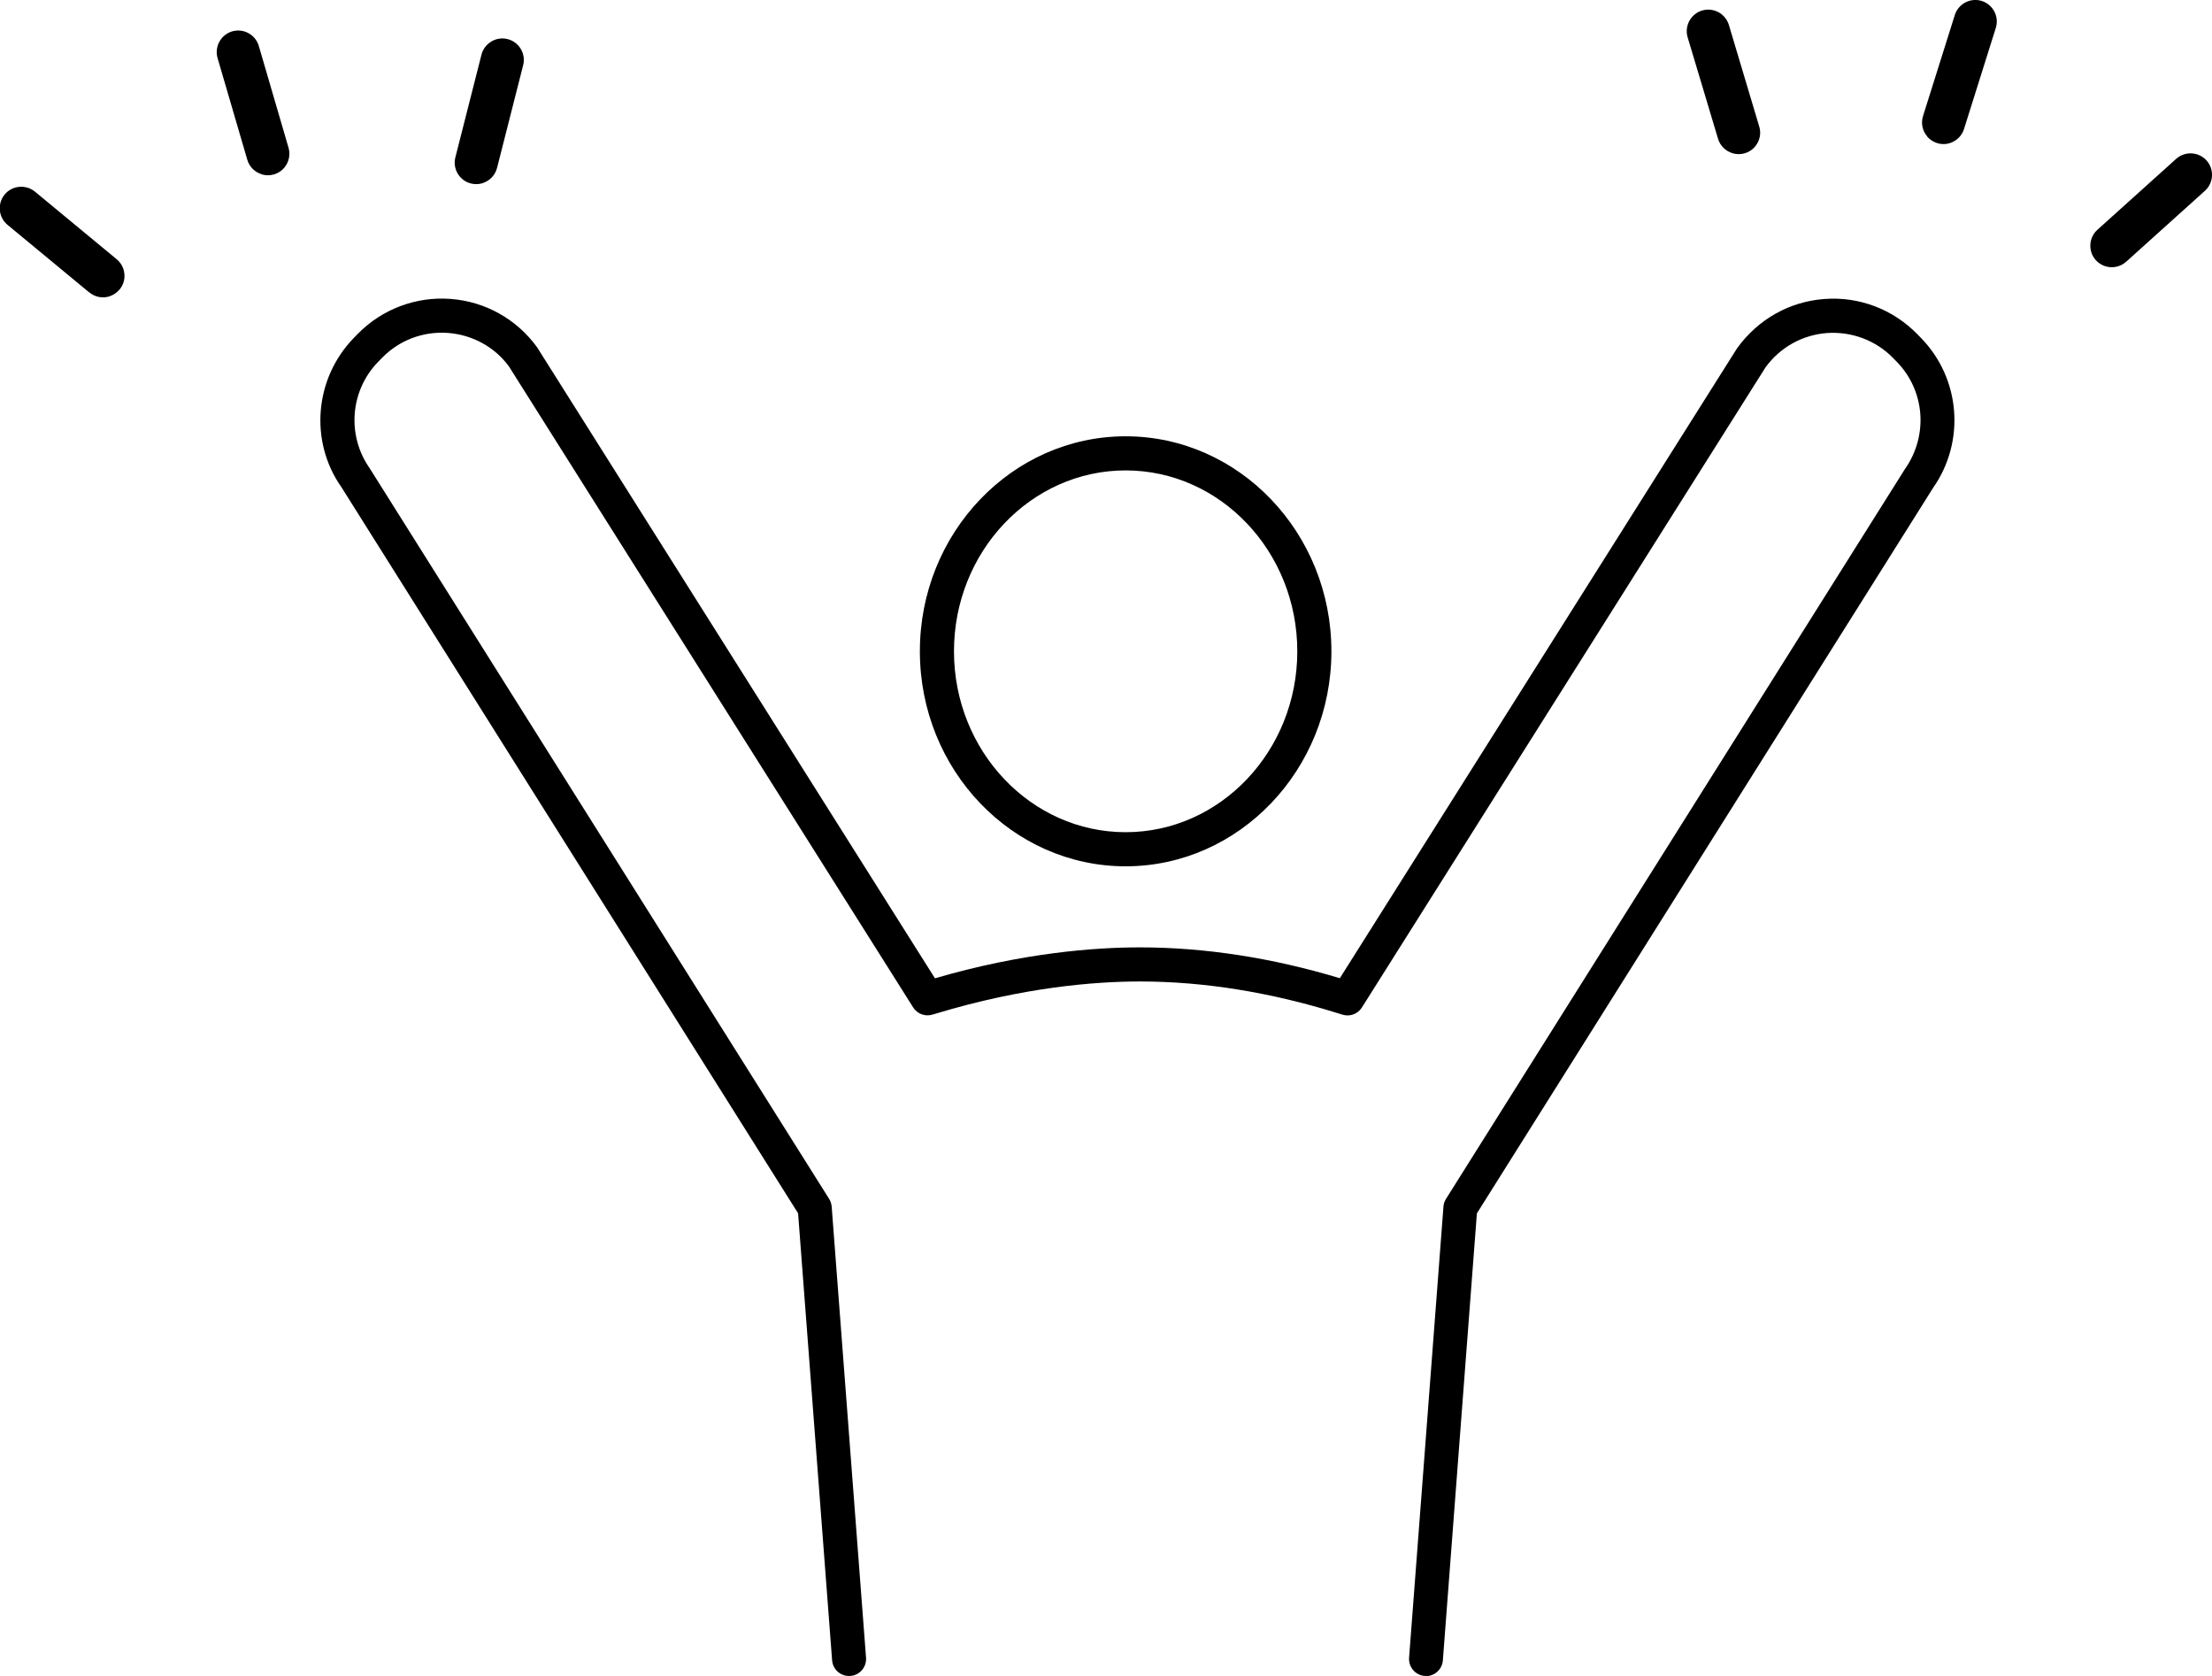 <?xml version="1.0" encoding="UTF-8"?><svg id="b" xmlns="http://www.w3.org/2000/svg" viewBox="0 0 256.82 194.56"><g id="c"><path d="M130.69,100.57c-13.17,0-23.89-11.19-23.89-24.96s10.72-24.96,23.89-24.96,23.89,11.2,23.89,24.96-10.72,24.96-23.89,24.96ZM130.69,54.61c-10.99,0-19.93,9.42-19.93,21s8.94,21,19.93,21,19.93-9.42,19.93-21-8.94-21-19.93-21Z"/><path d="M165.57,194.56c-.05,0-.1,0-.15,0-1.09-.08-1.9-1.03-1.82-2.12l3.99-52.37c.02-.32.13-.63.3-.9l53.28-84.72c2.74-3.9,2.32-9.1-.94-12.44l-.43-.44c-2-2.06-4.81-3.1-7.66-2.91-2.87.21-5.47,1.66-7.16,3.99l-46.86,74.31c-.47.75-1.38,1.09-2.23.84l-.58-.18c-7.84-2.44-15.56-3.68-22.95-3.68-5.2,0-13.52.65-23.7,3.73l-.41.12c-.85.25-1.76-.09-2.23-.84L59.09,42.54c-1.61-2.22-4.22-3.68-7.09-3.89-2.88-.21-5.66.85-7.66,2.91l-.43.44c-3.26,3.34-3.67,8.54-.99,12.36l53.34,84.81c.17.27.27.58.3.9l3.99,52.37c.08,1.09-.73,2.04-1.82,2.12-1.1.08-2.04-.73-2.12-1.82l-3.95-51.89L39.63,56.54c-3.72-5.29-3.13-12.6,1.45-17.31l.43-.44c2.82-2.9,6.78-4.39,10.78-4.09,4.03.29,7.7,2.34,10.07,5.62l46.19,73.25c10.16-2.96,18.51-3.59,23.79-3.59,7.51,0,15.32,1.2,23.22,3.58l46.12-73.13c2.44-3.38,6.11-5.43,10.14-5.72,4.04-.31,7.97,1.2,10.79,4.09l.43.44c4.58,4.7,5.17,12.01,1.4,17.39l-52.97,84.23-3.95,51.89c-.08,1.04-.95,1.83-1.97,1.83Z"/><path d="M54.68,21.3c.43.11.88.1,1.3-.02.03,0,.06-.02.08-.03.82-.27,1.43-.92,1.65-1.76l3.03-11.92c.34-1.33-.47-2.69-1.8-3.03-1.33-.34-2.7.47-3.04,1.81l-3.03,11.92c-.34,1.33.47,2.69,1.8,3.03Z"/><path d="M10.38,33.95c.64.53,1.49.7,2.28.47.03,0,.06-.02.08-.03h0c.45-.15.84-.42,1.14-.78.43-.51.63-1.16.56-1.83-.06-.66-.38-1.26-.9-1.69l-9.48-7.84c-1.06-.87-2.64-.73-3.52.33-.87,1.06-.73,2.64.33,3.52l9.48,7.84Z"/><path d="M30.41,20.25c.45.13.93.13,1.39,0,.64-.19,1.17-.61,1.49-1.2.32-.59.39-1.26.21-1.9l-3.45-11.81c-.39-1.32-1.77-2.08-3.09-1.7h0c-1.32.39-2.08,1.78-1.7,3.1l3.45,11.8c.24.83.88,1.46,1.71,1.7Z"/><path d="M243.33,30.2c.3.33.67.57,1.1.71.03,0,.06.02.08.02.83.23,1.7.03,2.35-.55l9.14-8.23c1.02-.92,1.1-2.5.19-3.52-.92-1.02-2.5-1.11-3.53-.19l-9.14,8.23c-1.02.92-1.11,2.5-.19,3.53Z"/><path d="M199.47,16.11c.24.8.85,1.41,1.64,1.66.03,0,.06.02.09.03h0c.45.13.93.12,1.38-.01.64-.19,1.17-.62,1.48-1.21.32-.59.39-1.26.19-1.9l-3.52-11.78c-.4-1.32-1.79-2.07-3.11-1.68-1.32.4-2.07,1.79-1.68,3.11l3.53,11.78Z"/><path d="M223.74,15.84c.3.36.7.62,1.16.77.64.2,1.31.14,1.9-.17.59-.31,1.03-.83,1.23-1.47l3.69-11.73c.41-1.31-.32-2.71-1.63-3.13h0c-1.31-.41-2.71.32-3.13,1.63l-3.69,11.73c-.26.82-.08,1.71.48,2.36Z"/></g></svg>